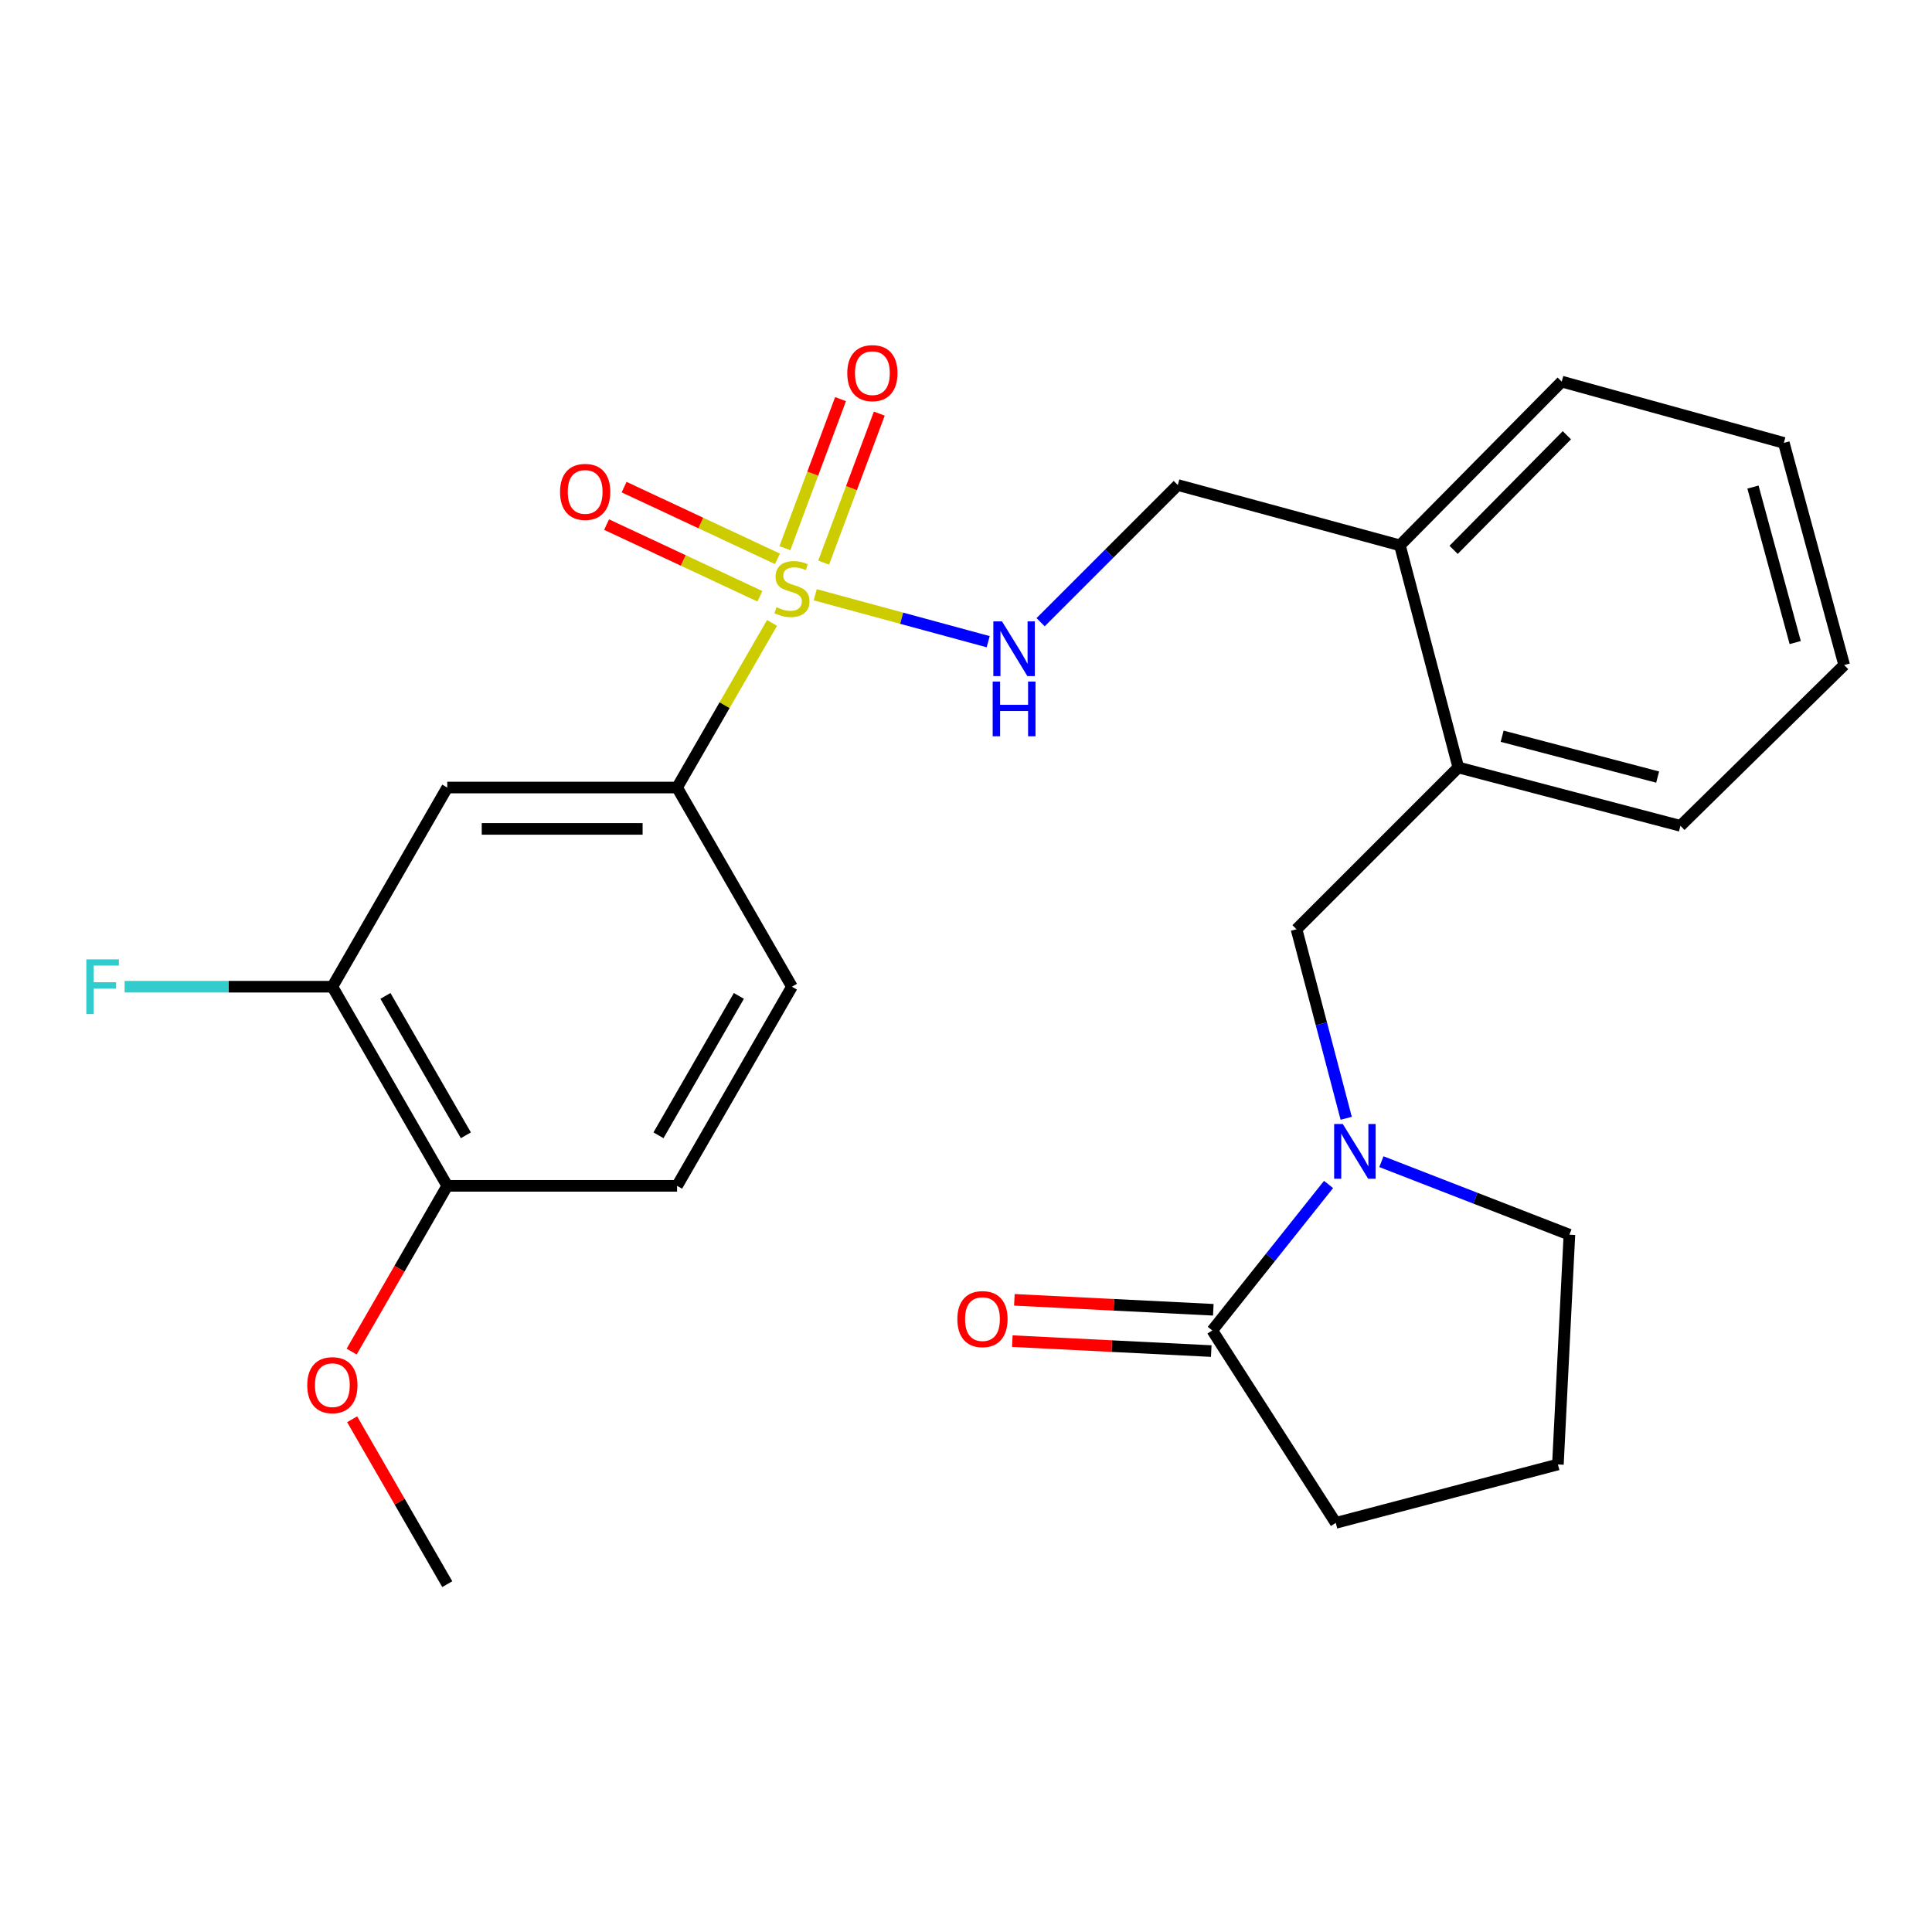 <?xml version='1.0' encoding='iso-8859-1'?>
<svg version='1.1' baseProfile='full'
              xmlns='http://www.w3.org/2000/svg'
                      xmlns:rdkit='http://www.rdkit.org/xml'
                      xmlns:xlink='http://www.w3.org/1999/xlink'
                  xml:space='preserve'
width='1000px' height='1000px' viewBox='0 0 1000 1000'>
<!-- END OF HEADER -->
<rect style='opacity:1.0;fill:#FFFFFF;stroke:none' width='1000' height='1000' x='0' y='0'> </rect>
<path class='bond-1' d='M 399.606,322.425 L 375.031,365.026' style='fill:none;fill-rule:evenodd;stroke:#CCCC00;stroke-width:6px;stroke-linecap:butt;stroke-linejoin:miter;stroke-opacity:1' />
<path class='bond-1' d='M 375.031,365.026 L 350.455,407.627' style='fill:none;fill-rule:evenodd;stroke:#000000;stroke-width:6px;stroke-linecap:butt;stroke-linejoin:miter;stroke-opacity:1' />
<path class='bond-3' d='M 421.964,307.844 L 466.725,319.993' style='fill:none;fill-rule:evenodd;stroke:#CCCC00;stroke-width:6px;stroke-linecap:butt;stroke-linejoin:miter;stroke-opacity:1' />
<path class='bond-3' d='M 466.725,319.993 L 511.486,332.143' style='fill:none;fill-rule:evenodd;stroke:#0000FF;stroke-width:6px;stroke-linecap:butt;stroke-linejoin:miter;stroke-opacity:1' />
<path class='bond-7' d='M 426.319,291.22 L 440.722,252.65' style='fill:none;fill-rule:evenodd;stroke:#CCCC00;stroke-width:6px;stroke-linecap:butt;stroke-linejoin:miter;stroke-opacity:1' />
<path class='bond-7' d='M 440.722,252.65 L 455.125,214.081' style='fill:none;fill-rule:evenodd;stroke:#FF0000;stroke-width:6px;stroke-linecap:butt;stroke-linejoin:miter;stroke-opacity:1' />
<path class='bond-7' d='M 406.261,283.729 L 420.664,245.16' style='fill:none;fill-rule:evenodd;stroke:#CCCC00;stroke-width:6px;stroke-linecap:butt;stroke-linejoin:miter;stroke-opacity:1' />
<path class='bond-7' d='M 420.664,245.16 L 435.068,206.591' style='fill:none;fill-rule:evenodd;stroke:#FF0000;stroke-width:6px;stroke-linecap:butt;stroke-linejoin:miter;stroke-opacity:1' />
<path class='bond-8' d='M 402.406,289.246 L 362.719,270.691' style='fill:none;fill-rule:evenodd;stroke:#CCCC00;stroke-width:6px;stroke-linecap:butt;stroke-linejoin:miter;stroke-opacity:1' />
<path class='bond-8' d='M 362.719,270.691 L 323.032,252.135' style='fill:none;fill-rule:evenodd;stroke:#FF0000;stroke-width:6px;stroke-linecap:butt;stroke-linejoin:miter;stroke-opacity:1' />
<path class='bond-8' d='M 393.338,308.642 L 353.651,290.086' style='fill:none;fill-rule:evenodd;stroke:#CCCC00;stroke-width:6px;stroke-linecap:butt;stroke-linejoin:miter;stroke-opacity:1' />
<path class='bond-8' d='M 353.651,290.086 L 313.963,271.53' style='fill:none;fill-rule:evenodd;stroke:#FF0000;stroke-width:6px;stroke-linecap:butt;stroke-linejoin:miter;stroke-opacity:1' />
<path class='bond-0' d='M 696.791,578.826 L 683.936,529.904' style='fill:none;fill-rule:evenodd;stroke:#0000FF;stroke-width:6px;stroke-linecap:butt;stroke-linejoin:miter;stroke-opacity:1' />
<path class='bond-0' d='M 683.936,529.904 L 671.08,480.982' style='fill:none;fill-rule:evenodd;stroke:#000000;stroke-width:6px;stroke-linecap:butt;stroke-linejoin:miter;stroke-opacity:1' />
<path class='bond-2' d='M 687.654,613.08 L 657.564,650.855' style='fill:none;fill-rule:evenodd;stroke:#0000FF;stroke-width:6px;stroke-linecap:butt;stroke-linejoin:miter;stroke-opacity:1' />
<path class='bond-2' d='M 657.564,650.855 L 627.474,688.63' style='fill:none;fill-rule:evenodd;stroke:#000000;stroke-width:6px;stroke-linecap:butt;stroke-linejoin:miter;stroke-opacity:1' />
<path class='bond-17' d='M 715.011,601.285 L 763.665,620.181' style='fill:none;fill-rule:evenodd;stroke:#0000FF;stroke-width:6px;stroke-linecap:butt;stroke-linejoin:miter;stroke-opacity:1' />
<path class='bond-17' d='M 763.665,620.181 L 812.319,639.076' style='fill:none;fill-rule:evenodd;stroke:#000000;stroke-width:6px;stroke-linecap:butt;stroke-linejoin:miter;stroke-opacity:1' />
<path class='bond-4' d='M 350.455,407.627 L 231.507,407.627' style='fill:none;fill-rule:evenodd;stroke:#000000;stroke-width:6px;stroke-linecap:butt;stroke-linejoin:miter;stroke-opacity:1' />
<path class='bond-4' d='M 332.613,429.038 L 249.349,429.038' style='fill:none;fill-rule:evenodd;stroke:#000000;stroke-width:6px;stroke-linecap:butt;stroke-linejoin:miter;stroke-opacity:1' />
<path class='bond-14' d='M 350.455,407.627 L 409.906,510.719' style='fill:none;fill-rule:evenodd;stroke:#000000;stroke-width:6px;stroke-linecap:butt;stroke-linejoin:miter;stroke-opacity:1' />
<path class='bond-11' d='M 628.008,677.938 L 576.523,675.364' style='fill:none;fill-rule:evenodd;stroke:#000000;stroke-width:6px;stroke-linecap:butt;stroke-linejoin:miter;stroke-opacity:1' />
<path class='bond-11' d='M 576.523,675.364 L 525.037,672.79' style='fill:none;fill-rule:evenodd;stroke:#FF0000;stroke-width:6px;stroke-linecap:butt;stroke-linejoin:miter;stroke-opacity:1' />
<path class='bond-11' d='M 626.939,699.322 L 575.454,696.748' style='fill:none;fill-rule:evenodd;stroke:#000000;stroke-width:6px;stroke-linecap:butt;stroke-linejoin:miter;stroke-opacity:1' />
<path class='bond-11' d='M 575.454,696.748 L 523.968,694.174' style='fill:none;fill-rule:evenodd;stroke:#FF0000;stroke-width:6px;stroke-linecap:butt;stroke-linejoin:miter;stroke-opacity:1' />
<path class='bond-19' d='M 627.474,688.63 L 691.396,788.237' style='fill:none;fill-rule:evenodd;stroke:#000000;stroke-width:6px;stroke-linecap:butt;stroke-linejoin:miter;stroke-opacity:1' />
<path class='bond-12' d='M 538.628,322.048 L 574.13,286.552' style='fill:none;fill-rule:evenodd;stroke:#0000FF;stroke-width:6px;stroke-linecap:butt;stroke-linejoin:miter;stroke-opacity:1' />
<path class='bond-12' d='M 574.13,286.552 L 609.631,251.056' style='fill:none;fill-rule:evenodd;stroke:#000000;stroke-width:6px;stroke-linecap:butt;stroke-linejoin:miter;stroke-opacity:1' />
<path class='bond-6' d='M 231.507,407.627 L 172.033,510.719' style='fill:none;fill-rule:evenodd;stroke:#000000;stroke-width:6px;stroke-linecap:butt;stroke-linejoin:miter;stroke-opacity:1' />
<path class='bond-5' d='M 671.08,480.982 L 754.82,397.243' style='fill:none;fill-rule:evenodd;stroke:#000000;stroke-width:6px;stroke-linecap:butt;stroke-linejoin:miter;stroke-opacity:1' />
<path class='bond-16' d='M 172.033,510.719 L 118.267,510.719' style='fill:none;fill-rule:evenodd;stroke:#000000;stroke-width:6px;stroke-linecap:butt;stroke-linejoin:miter;stroke-opacity:1' />
<path class='bond-16' d='M 118.267,510.719 L 64.502,510.719' style='fill:none;fill-rule:evenodd;stroke:#33CCCC;stroke-width:6px;stroke-linecap:butt;stroke-linejoin:miter;stroke-opacity:1' />
<path class='bond-26' d='M 172.033,510.719 L 231.507,613.788' style='fill:none;fill-rule:evenodd;stroke:#000000;stroke-width:6px;stroke-linecap:butt;stroke-linejoin:miter;stroke-opacity:1' />
<path class='bond-26' d='M 199.499,515.479 L 241.131,587.627' style='fill:none;fill-rule:evenodd;stroke:#000000;stroke-width:6px;stroke-linecap:butt;stroke-linejoin:miter;stroke-opacity:1' />
<path class='bond-9' d='M 754.82,397.243 L 724.595,282.268' style='fill:none;fill-rule:evenodd;stroke:#000000;stroke-width:6px;stroke-linecap:butt;stroke-linejoin:miter;stroke-opacity:1' />
<path class='bond-21' d='M 754.82,397.243 L 869.795,427.456' style='fill:none;fill-rule:evenodd;stroke:#000000;stroke-width:6px;stroke-linecap:butt;stroke-linejoin:miter;stroke-opacity:1' />
<path class='bond-21' d='M 777.507,381.067 L 857.99,402.216' style='fill:none;fill-rule:evenodd;stroke:#000000;stroke-width:6px;stroke-linecap:butt;stroke-linejoin:miter;stroke-opacity:1' />
<path class='bond-10' d='M 231.507,613.788 L 350.455,613.788' style='fill:none;fill-rule:evenodd;stroke:#000000;stroke-width:6px;stroke-linecap:butt;stroke-linejoin:miter;stroke-opacity:1' />
<path class='bond-18' d='M 231.507,613.788 L 206.759,656.686' style='fill:none;fill-rule:evenodd;stroke:#000000;stroke-width:6px;stroke-linecap:butt;stroke-linejoin:miter;stroke-opacity:1' />
<path class='bond-18' d='M 206.759,656.686 L 182.011,699.585' style='fill:none;fill-rule:evenodd;stroke:#FF0000;stroke-width:6px;stroke-linecap:butt;stroke-linejoin:miter;stroke-opacity:1' />
<path class='bond-13' d='M 609.631,251.056 L 724.595,282.268' style='fill:none;fill-rule:evenodd;stroke:#000000;stroke-width:6px;stroke-linecap:butt;stroke-linejoin:miter;stroke-opacity:1' />
<path class='bond-22' d='M 724.595,282.268 L 808.346,197.517' style='fill:none;fill-rule:evenodd;stroke:#000000;stroke-width:6px;stroke-linecap:butt;stroke-linejoin:miter;stroke-opacity:1' />
<path class='bond-22' d='M 752.387,284.605 L 811.013,225.279' style='fill:none;fill-rule:evenodd;stroke:#000000;stroke-width:6px;stroke-linecap:butt;stroke-linejoin:miter;stroke-opacity:1' />
<path class='bond-15' d='M 409.906,510.719 L 350.455,613.788' style='fill:none;fill-rule:evenodd;stroke:#000000;stroke-width:6px;stroke-linecap:butt;stroke-linejoin:miter;stroke-opacity:1' />
<path class='bond-15' d='M 382.441,515.482 L 340.826,587.63' style='fill:none;fill-rule:evenodd;stroke:#000000;stroke-width:6px;stroke-linecap:butt;stroke-linejoin:miter;stroke-opacity:1' />
<path class='bond-20' d='M 812.319,639.076 L 806.372,758.001' style='fill:none;fill-rule:evenodd;stroke:#000000;stroke-width:6px;stroke-linecap:butt;stroke-linejoin:miter;stroke-opacity:1' />
<path class='bond-23' d='M 182.266,734.616 L 206.886,777.288' style='fill:none;fill-rule:evenodd;stroke:#FF0000;stroke-width:6px;stroke-linecap:butt;stroke-linejoin:miter;stroke-opacity:1' />
<path class='bond-23' d='M 206.886,777.288 L 231.507,819.961' style='fill:none;fill-rule:evenodd;stroke:#000000;stroke-width:6px;stroke-linecap:butt;stroke-linejoin:miter;stroke-opacity:1' />
<path class='bond-28' d='M 691.396,788.237 L 806.372,758.001' style='fill:none;fill-rule:evenodd;stroke:#000000;stroke-width:6px;stroke-linecap:butt;stroke-linejoin:miter;stroke-opacity:1' />
<path class='bond-27' d='M 869.795,427.456 L 954.545,344.228' style='fill:none;fill-rule:evenodd;stroke:#000000;stroke-width:6px;stroke-linecap:butt;stroke-linejoin:miter;stroke-opacity:1' />
<path class='bond-25' d='M 808.346,197.517 L 923.31,229.24' style='fill:none;fill-rule:evenodd;stroke:#000000;stroke-width:6px;stroke-linecap:butt;stroke-linejoin:miter;stroke-opacity:1' />
<path class='bond-24' d='M 954.545,344.228 L 923.31,229.24' style='fill:none;fill-rule:evenodd;stroke:#000000;stroke-width:6px;stroke-linecap:butt;stroke-linejoin:miter;stroke-opacity:1' />
<path class='bond-24' d='M 929.198,332.592 L 907.333,252.101' style='fill:none;fill-rule:evenodd;stroke:#000000;stroke-width:6px;stroke-linecap:butt;stroke-linejoin:miter;stroke-opacity:1' />
<path  class='atom-0' d='M 401.906 314.29
Q 402.226 314.41, 403.546 314.97
Q 404.866 315.53, 406.306 315.89
Q 407.786 316.21, 409.226 316.21
Q 411.906 316.21, 413.466 314.93
Q 415.026 313.61, 415.026 311.33
Q 415.026 309.77, 414.226 308.81
Q 413.466 307.85, 412.266 307.33
Q 411.066 306.81, 409.066 306.21
Q 406.546 305.45, 405.026 304.73
Q 403.546 304.01, 402.466 302.49
Q 401.426 300.97, 401.426 298.41
Q 401.426 294.85, 403.826 292.65
Q 406.266 290.45, 411.066 290.45
Q 414.346 290.45, 418.066 292.01
L 417.146 295.09
Q 413.746 293.69, 411.186 293.69
Q 408.426 293.69, 406.906 294.85
Q 405.386 295.97, 405.426 297.93
Q 405.426 299.45, 406.186 300.37
Q 406.986 301.29, 408.106 301.81
Q 409.266 302.33, 411.186 302.93
Q 413.746 303.73, 415.266 304.53
Q 416.786 305.33, 417.866 306.97
Q 418.986 308.57, 418.986 311.33
Q 418.986 315.25, 416.346 317.37
Q 413.746 319.45, 409.386 319.45
Q 406.866 319.45, 404.946 318.89
Q 403.066 318.37, 400.826 317.45
L 401.906 314.29
' fill='#CCCC00'/>
<path  class='atom-1' d='M 695.033 581.798
L 704.313 596.798
Q 705.233 598.278, 706.713 600.958
Q 708.193 603.638, 708.273 603.798
L 708.273 581.798
L 712.033 581.798
L 712.033 610.118
L 708.153 610.118
L 698.193 593.718
Q 697.033 591.798, 695.793 589.598
Q 694.593 587.398, 694.233 586.718
L 694.233 610.118
L 690.553 610.118
L 690.553 581.798
L 695.033 581.798
' fill='#0000FF'/>
<path  class='atom-4' d='M 518.633 321.622
L 527.913 336.622
Q 528.833 338.102, 530.313 340.782
Q 531.793 343.462, 531.873 343.622
L 531.873 321.622
L 535.633 321.622
L 535.633 349.942
L 531.753 349.942
L 521.793 333.542
Q 520.633 331.622, 519.393 329.422
Q 518.193 327.222, 517.833 326.542
L 517.833 349.942
L 514.153 349.942
L 514.153 321.622
L 518.633 321.622
' fill='#0000FF'/>
<path  class='atom-4' d='M 513.813 352.774
L 517.653 352.774
L 517.653 364.814
L 532.133 364.814
L 532.133 352.774
L 535.973 352.774
L 535.973 381.094
L 532.133 381.094
L 532.133 368.014
L 517.653 368.014
L 517.653 381.094
L 513.813 381.094
L 513.813 352.774
' fill='#0000FF'/>
<path  class='atom-8' d='M 438.549 193.136
Q 438.549 186.336, 441.909 182.536
Q 445.269 178.736, 451.549 178.736
Q 457.829 178.736, 461.189 182.536
Q 464.549 186.336, 464.549 193.136
Q 464.549 200.016, 461.149 203.936
Q 457.749 207.816, 451.549 207.816
Q 445.309 207.816, 441.909 203.936
Q 438.549 200.056, 438.549 193.136
M 451.549 204.616
Q 455.869 204.616, 458.189 201.736
Q 460.549 198.816, 460.549 193.136
Q 460.549 187.576, 458.189 184.776
Q 455.869 181.936, 451.549 181.936
Q 447.229 181.936, 444.869 184.736
Q 442.549 187.536, 442.549 193.136
Q 442.549 198.856, 444.869 201.736
Q 447.229 204.616, 451.549 204.616
' fill='#FF0000'/>
<path  class='atom-9' d='M 289.876 254.609
Q 289.876 247.809, 293.236 244.009
Q 296.596 240.209, 302.876 240.209
Q 309.156 240.209, 312.516 244.009
Q 315.876 247.809, 315.876 254.609
Q 315.876 261.489, 312.476 265.409
Q 309.076 269.289, 302.876 269.289
Q 296.636 269.289, 293.236 265.409
Q 289.876 261.529, 289.876 254.609
M 302.876 266.089
Q 307.196 266.089, 309.516 263.209
Q 311.876 260.289, 311.876 254.609
Q 311.876 249.049, 309.516 246.249
Q 307.196 243.409, 302.876 243.409
Q 298.556 243.409, 296.196 246.209
Q 293.876 249.009, 293.876 254.609
Q 293.876 260.329, 296.196 263.209
Q 298.556 266.089, 302.876 266.089
' fill='#FF0000'/>
<path  class='atom-12' d='M 495.525 682.763
Q 495.525 675.963, 498.885 672.163
Q 502.245 668.363, 508.525 668.363
Q 514.805 668.363, 518.165 672.163
Q 521.525 675.963, 521.525 682.763
Q 521.525 689.643, 518.125 693.563
Q 514.725 697.443, 508.525 697.443
Q 502.285 697.443, 498.885 693.563
Q 495.525 689.683, 495.525 682.763
M 508.525 694.243
Q 512.845 694.243, 515.165 691.363
Q 517.525 688.443, 517.525 682.763
Q 517.525 677.203, 515.165 674.403
Q 512.845 671.563, 508.525 671.563
Q 504.205 671.563, 501.845 674.363
Q 499.525 677.163, 499.525 682.763
Q 499.525 688.483, 501.845 691.363
Q 504.205 694.243, 508.525 694.243
' fill='#FF0000'/>
<path  class='atom-17' d='M 44.689 496.559
L 61.529 496.559
L 61.529 499.799
L 48.489 499.799
L 48.489 508.399
L 60.089 508.399
L 60.089 511.679
L 48.489 511.679
L 48.489 524.879
L 44.689 524.879
L 44.689 496.559
' fill='#33CCCC'/>
<path  class='atom-19' d='M 159.033 716.96
Q 159.033 710.16, 162.393 706.36
Q 165.753 702.56, 172.033 702.56
Q 178.313 702.56, 181.673 706.36
Q 185.033 710.16, 185.033 716.96
Q 185.033 723.84, 181.633 727.76
Q 178.233 731.64, 172.033 731.64
Q 165.793 731.64, 162.393 727.76
Q 159.033 723.88, 159.033 716.96
M 172.033 728.44
Q 176.353 728.44, 178.673 725.56
Q 181.033 722.64, 181.033 716.96
Q 181.033 711.4, 178.673 708.6
Q 176.353 705.76, 172.033 705.76
Q 167.713 705.76, 165.353 708.56
Q 163.033 711.36, 163.033 716.96
Q 163.033 722.68, 165.353 725.56
Q 167.713 728.44, 172.033 728.44
' fill='#FF0000'/>
</svg>

